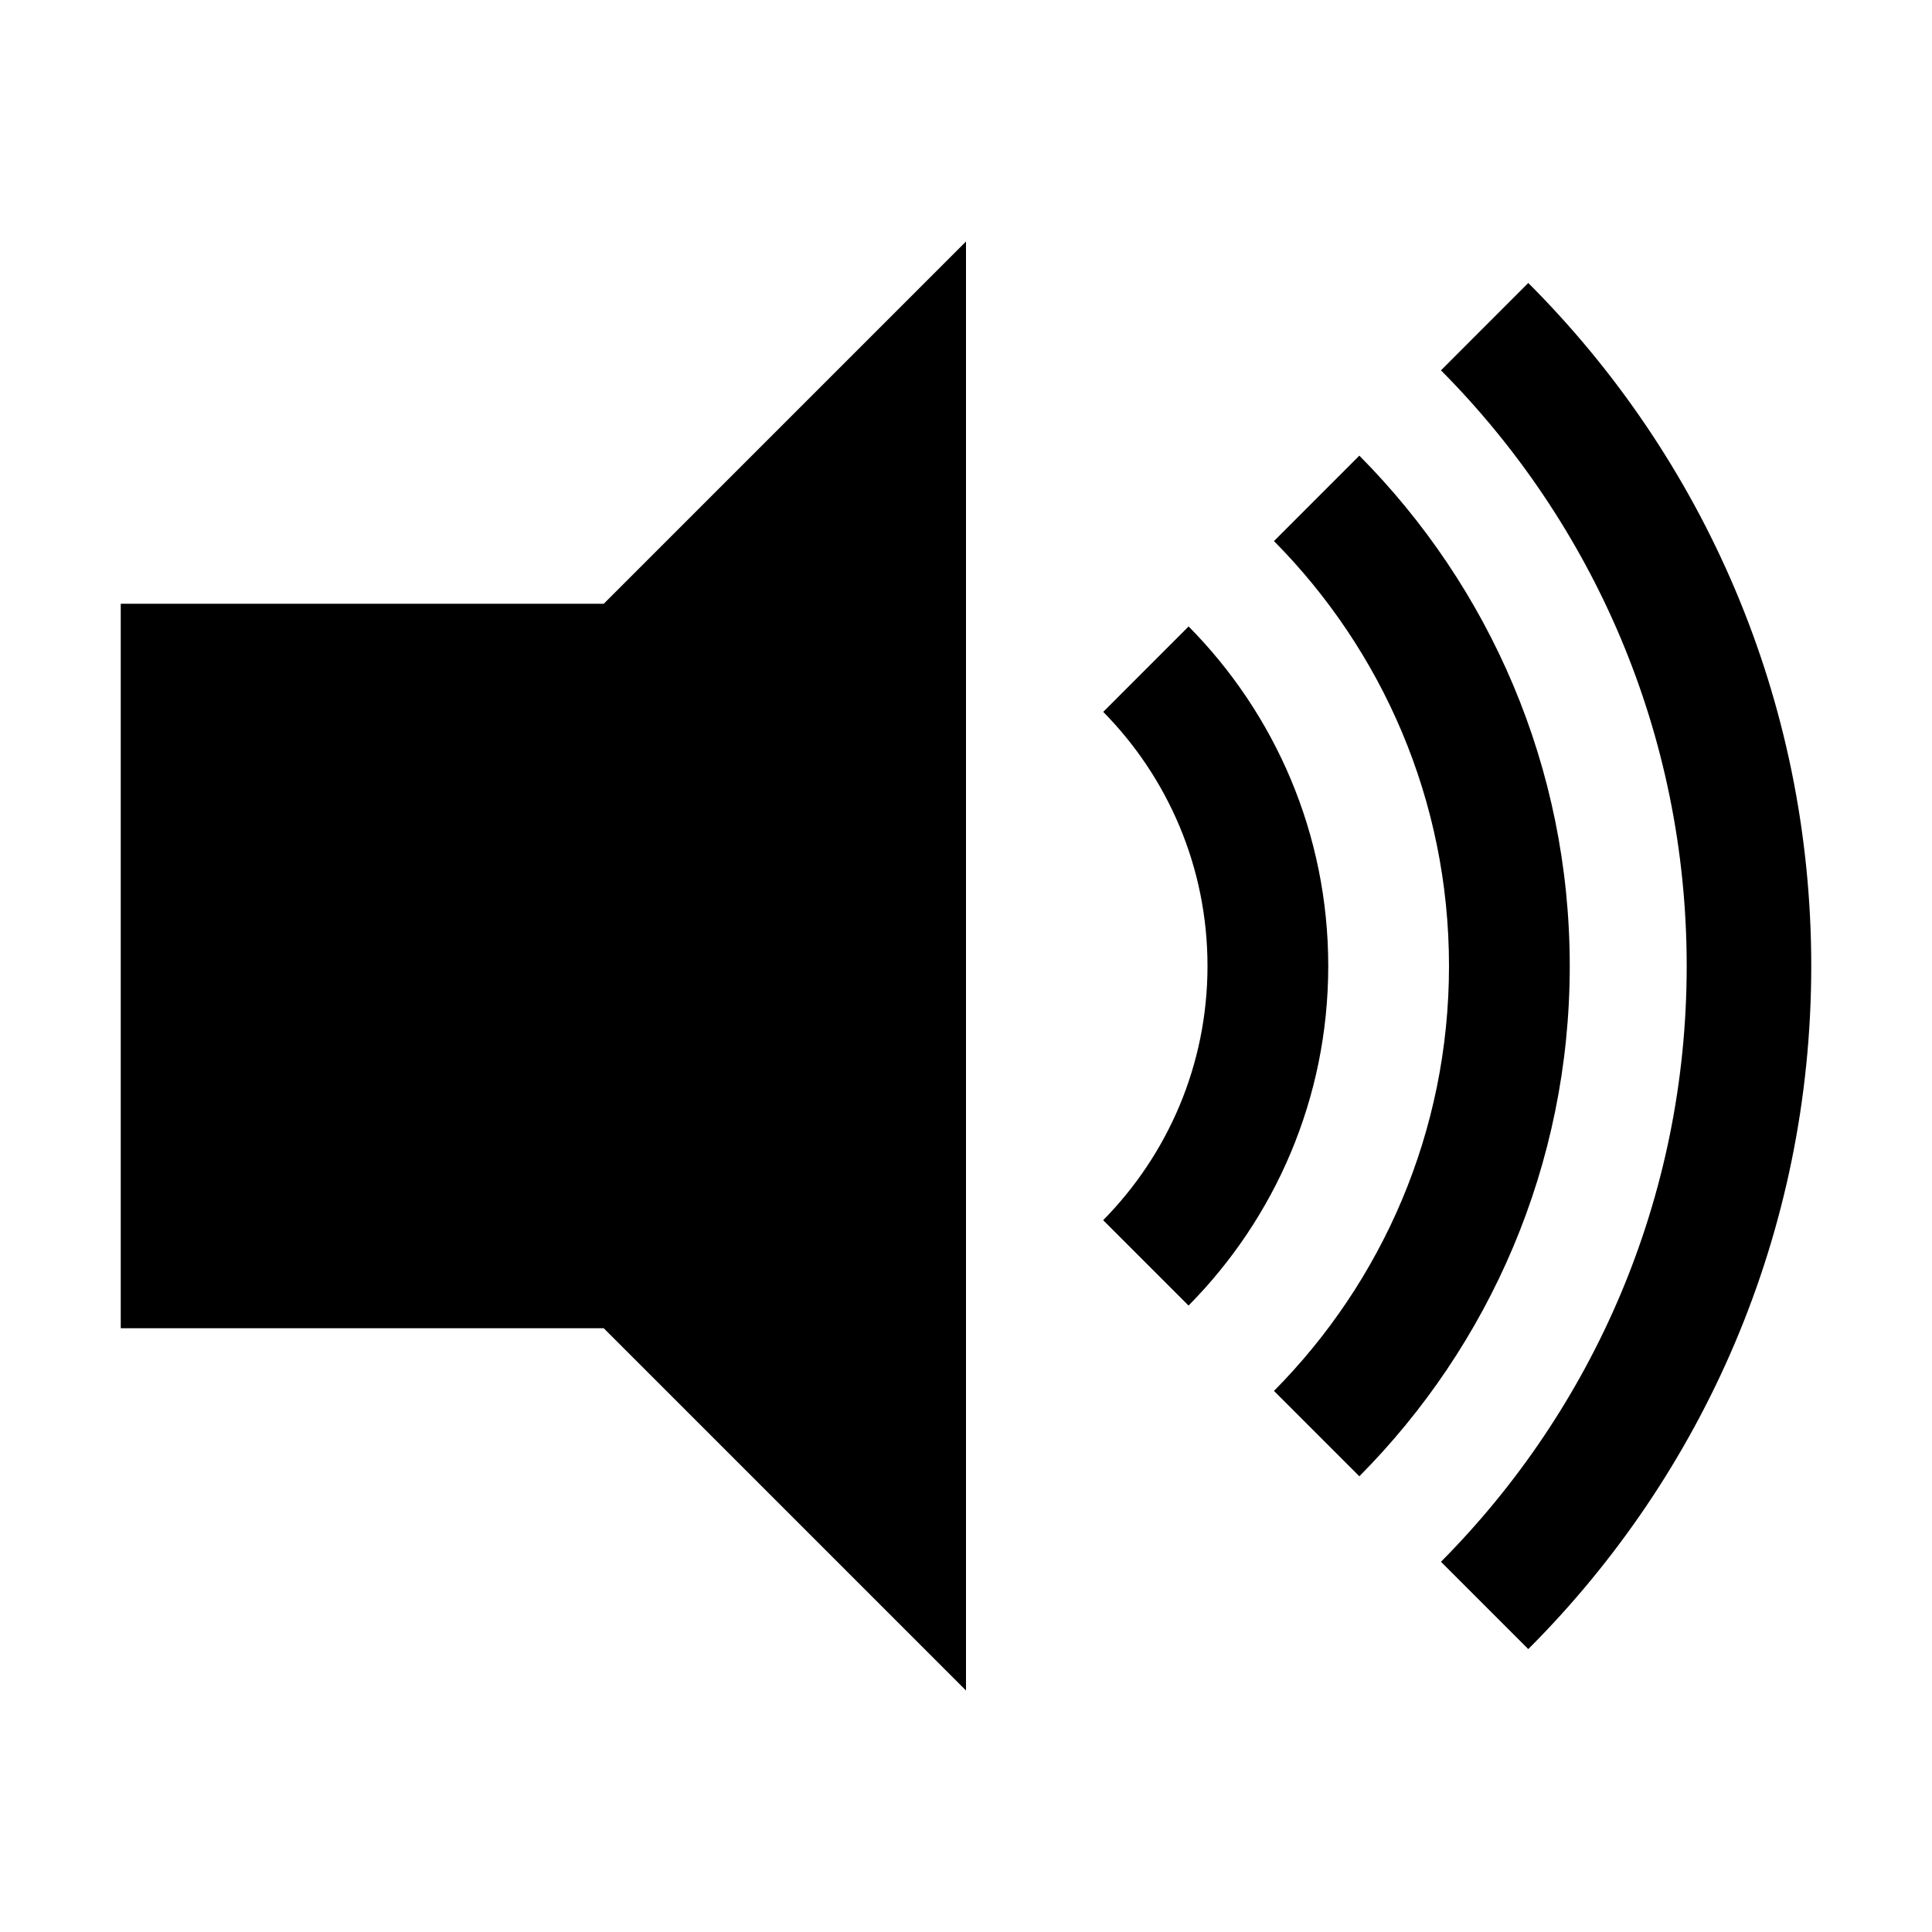 <?xml version="1.0" ?><svg enable-background="new 0 0 32 32" height="32px" id="svg2" version="1.1" viewBox="0 0 32 32" width="32px" xml:space="preserve" xmlns="http://www.w3.org/2000/svg" xmlns:cc="http://creativecommons.org/ns#" xmlns:dc="http://purl.org/dc/elements/1.1/" xmlns:inkscape="http://www.inkscape.org/namespaces/inkscape" xmlns:rdf="http://www.w3.org/1999/02/22-rdf-syntax-ns#" xmlns:sodipodi="http://sodipodi.sourceforge.net/DTD/sodipodi-0.dtd" xmlns:svg="http://www.w3.org/2000/svg"><g id="background"><rect fill="none" height="32" width="32"/></g><g id="speaker_x5F_louder"><polygon points="16,4 16,28 10,22 2,22 2,10 10,10  "/><path d="M25.313,4.687l-1.446,1.447c2.515,2.531,4.07,6.017,4.07,9.867c0,3.851-1.556,7.336-4.07,9.867l1.446,1.446   C28.209,24.418,30,20.418,30,16S28.209,7.582,25.313,4.687z"/><path d="M22.515,7.547l-1.414,1.415C22.892,10.77,24,13.255,24,16s-1.108,5.23-2.899,7.038l1.414,1.414   C24.668,22.283,26,19.298,26,16S24.668,9.717,22.515,7.547z"/><path d="M19.687,10.376l-1.414,1.415C19.34,12.873,20,14.359,20,16s-0.66,3.126-1.728,4.21l1.414,1.414   C21.116,20.179,22,18.193,22,16S21.116,11.82,19.687,10.376z"/></g></svg>